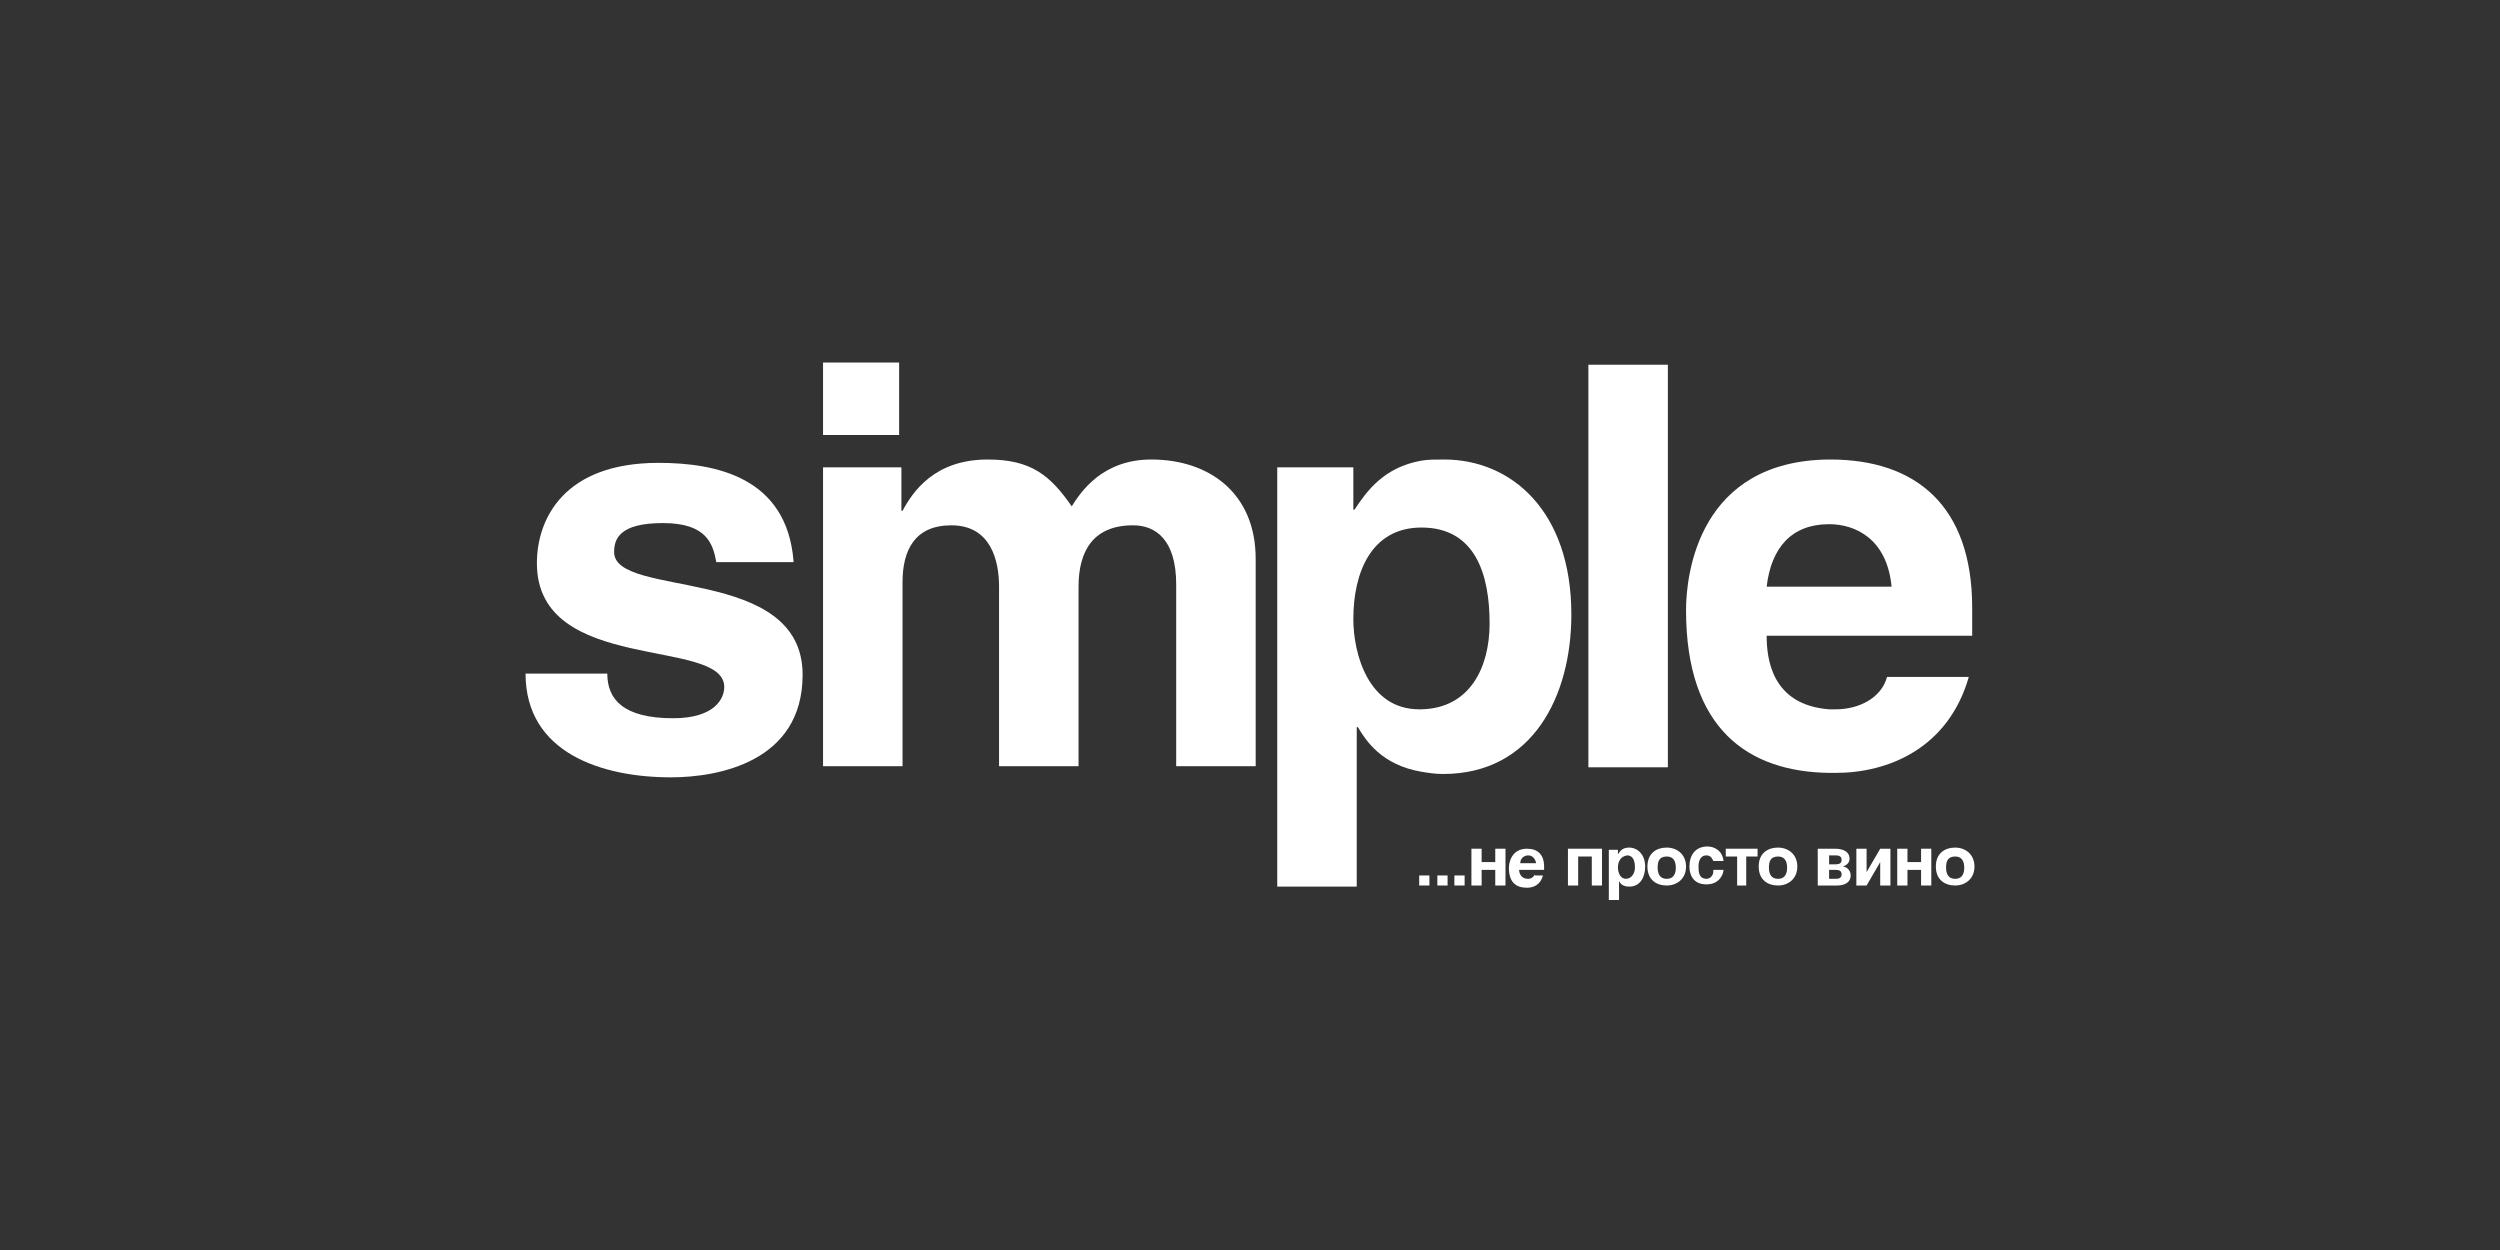 <?xml version="1.0" encoding="UTF-8"?> <svg xmlns="http://www.w3.org/2000/svg" width="200" height="100" viewBox="0 0 200 100" fill="none"><rect x="0" y="0" width="200" height="100" fill="#333333" stroke="none"/> <g clip-path="url(#clip0_1730_3179)"> <path d="M157.775 51.035V48.626C157.775 40.419 153.233 36.761 146.42 36.761H146.329C135.883 36.85 134.883 45.95 134.883 48.805C134.883 58.35 139.88 61.74 146.329 61.83C146.511 61.83 146.693 61.83 146.874 61.83C151.053 61.83 155.868 59.867 157.503 54.157H150.962C150.508 55.852 148.691 56.745 146.874 56.745C146.693 56.745 146.511 56.745 146.329 56.745C141.696 56.388 141.333 52.641 141.333 50.857H146.329H157.775V51.035ZM146.329 41.935C148.419 41.935 150.962 43.095 151.326 46.931H146.329H141.333C141.696 43.809 143.332 41.935 146.329 41.935Z" fill="white"></path> <path d="M133.429 29.178H127.071V61.384H133.429V29.178Z" fill="white"></path> <path d="M115.534 36.761C114.807 36.761 114.262 36.761 113.717 36.85C110.719 37.386 109.357 39.259 108.358 40.776H108.267V37.386H102.18V70.929H108.539V58.172H108.63C109.266 59.243 110.538 61.205 113.717 61.74C114.262 61.83 114.807 61.919 115.443 61.919C122.62 61.919 125.708 55.674 125.708 49.162C125.708 40.865 120.894 36.761 115.534 36.761ZM113.717 56.745C113.717 56.745 113.626 56.745 113.536 56.745C109.448 56.745 108.267 52.284 108.267 49.519C108.267 45.772 109.72 42.203 113.717 42.203C118.078 42.203 119.168 46.039 119.168 49.875C119.168 53.355 117.623 56.655 113.717 56.745Z" fill="white"></path> <path d="M65.844 37.386V61.294H72.203V46.575C72.203 43.987 73.202 42.025 76.109 42.025C79.288 42.025 79.924 44.88 79.924 46.931V61.294H86.283V46.931C86.283 44.077 87.464 42.025 90.643 42.025C92.46 42.025 94.095 43.184 94.095 46.753V61.294H100.454V44.701C100.454 39.527 96.82 36.761 92.097 36.761C88.191 36.761 86.465 39.348 85.738 40.508C84.012 38.01 82.468 36.761 79.016 36.761C74.746 36.761 73.02 39.348 72.203 40.865H72.112V37.386H65.844Z" fill="white"></path> <path d="M71.93 29H65.844V34.799H71.93V29Z" fill="white"></path> <path d="M63.482 44.88C62.937 38.189 57.305 37.029 52.672 37.029C45.132 37.029 42.952 41.49 42.952 45.058C42.952 53.979 57.941 50.946 57.941 54.961C57.941 55.853 57.214 57.459 53.853 57.459C49.856 57.459 48.584 55.942 48.584 53.89H42.044C42.044 60.224 48.13 62.187 53.671 62.187C57.486 62.187 64.209 60.938 64.209 53.979C64.209 45.147 49.129 47.913 49.129 44.166C49.129 43.095 49.583 41.846 53.035 41.846C56.487 41.846 57.032 43.452 57.305 44.969H63.482V44.88Z" fill="white"></path> <path d="M114.353 70.037H113.536V70.84H114.353V70.037Z" fill="white"></path> <path d="M115.806 70.84H114.988V70.037H115.806V70.84Z" fill="white"></path> <path d="M117.169 70.84H116.351V70.037H117.169V70.84Z" fill="white"></path> <path d="M118.531 68.967H119.621V67.897H120.439V70.841H119.621V69.591H118.531V70.841H117.714V67.897H118.531V68.967Z" fill="white"></path> <path d="M122.801 69.948C122.71 70.127 122.529 70.305 122.256 70.305C121.62 70.305 121.529 69.77 121.529 69.591H123.528V69.324C123.528 68.343 122.983 67.897 122.165 67.897C120.894 67.897 120.712 69.056 120.712 69.413C120.712 70.662 121.348 71.019 122.165 71.019C122.71 71.019 123.255 70.751 123.437 70.038H122.801V69.948ZM121.62 69.056C121.62 68.699 121.893 68.432 122.256 68.432C122.529 68.432 122.801 68.61 122.892 69.056H121.62Z" fill="white"></path> <path d="M128.161 67.897V70.841H127.343V68.521H126.253V70.841H125.435V67.897H128.161Z" fill="white"></path> <path d="M129.433 69.413C129.433 69.769 129.614 70.305 130.068 70.305C130.523 70.305 130.795 69.859 130.795 69.413C130.795 68.967 130.704 68.431 130.159 68.431C129.614 68.521 129.433 68.967 129.433 69.413ZM129.433 68.342C129.614 68.075 129.796 67.807 130.341 67.807C130.977 67.807 131.613 68.342 131.613 69.323C131.613 70.126 131.249 70.929 130.341 70.929C129.796 70.929 129.614 70.662 129.523 70.483V72.089H128.706V67.985H129.433V68.342V68.342Z" fill="white"></path> <path d="M133.338 68.521C133.974 68.521 134.065 69.056 134.065 69.413C134.065 69.769 133.974 70.305 133.338 70.305C132.703 70.305 132.612 69.769 132.612 69.413C132.612 68.967 132.703 68.521 133.338 68.521ZM133.338 67.807C132.521 67.807 131.794 68.253 131.794 69.323C131.794 70.394 132.521 70.84 133.338 70.84C134.156 70.84 134.883 70.305 134.883 69.323C134.883 68.342 134.156 67.807 133.338 67.807Z" fill="white"></path> <path d="M137.063 69.77C137.063 69.948 136.881 70.305 136.518 70.305C135.882 70.305 135.882 69.681 135.882 69.324C135.882 68.967 135.973 68.432 136.518 68.432C136.881 68.432 136.972 68.699 137.063 68.878H137.881C137.79 67.986 137.063 67.718 136.609 67.718C135.609 67.718 135.155 68.432 135.155 69.324C135.155 69.948 135.428 70.751 136.518 70.751C137.608 70.751 137.881 69.859 137.881 69.591H137.063V69.77Z" fill="white"></path> <path d="M139.698 70.841V68.521H140.606V67.897H138.062V68.521H138.971V70.841H139.698Z" fill="white"></path> <path d="M142.241 68.521C142.877 68.521 142.968 69.056 142.968 69.413C142.968 69.769 142.877 70.305 142.241 70.305C141.605 70.305 141.514 69.769 141.514 69.413C141.514 68.967 141.605 68.521 142.241 68.521ZM142.241 67.807C141.423 67.807 140.697 68.253 140.697 69.323C140.697 70.394 141.423 70.84 142.241 70.84C143.059 70.84 143.785 70.305 143.785 69.323C143.785 68.342 143.059 67.807 142.241 67.807Z" fill="white"></path> <path d="M146.329 68.432H146.874C147.146 68.432 147.328 68.521 147.328 68.789C147.328 69.056 147.146 69.145 146.874 69.145H146.329V68.432ZM145.511 70.841H146.964C147.6 70.841 148.055 70.573 148.055 70.038C148.055 69.591 147.691 69.324 147.419 69.324C147.691 69.235 147.964 69.056 147.964 68.699C147.964 68.164 147.509 67.897 146.783 67.897H145.42V70.841H145.511ZM146.329 69.591H146.874C147.146 69.591 147.328 69.681 147.328 69.948C147.328 70.216 147.146 70.305 146.874 70.305H146.329V69.591Z" fill="white"></path> <path d="M149.327 69.77L150.417 67.897H151.234V70.841H150.417V68.967L149.327 70.841H148.509V67.897H149.327V69.77Z" fill="white"></path> <path d="M152.597 68.967H153.687V67.897H154.504V70.841H153.687V69.591H152.597V70.841H151.779V67.897H152.597V68.967Z" fill="white"></path> <path d="M156.412 68.521C157.048 68.521 157.139 69.056 157.139 69.413C157.139 69.769 157.048 70.305 156.412 70.305C155.777 70.305 155.686 69.769 155.686 69.413C155.686 68.967 155.777 68.521 156.412 68.521ZM156.412 67.807C155.595 67.807 154.868 68.253 154.868 69.323C154.868 70.394 155.595 70.84 156.412 70.84C157.23 70.84 157.957 70.305 157.957 69.323C157.957 68.342 157.23 67.807 156.412 67.807Z" fill="white"></path> </g> <defs> <clipPath id="clip0_1730_3179"> <rect width="115.913" height="43" fill="white" transform="translate(42.044 29)"></rect> </clipPath> </defs> </svg> 